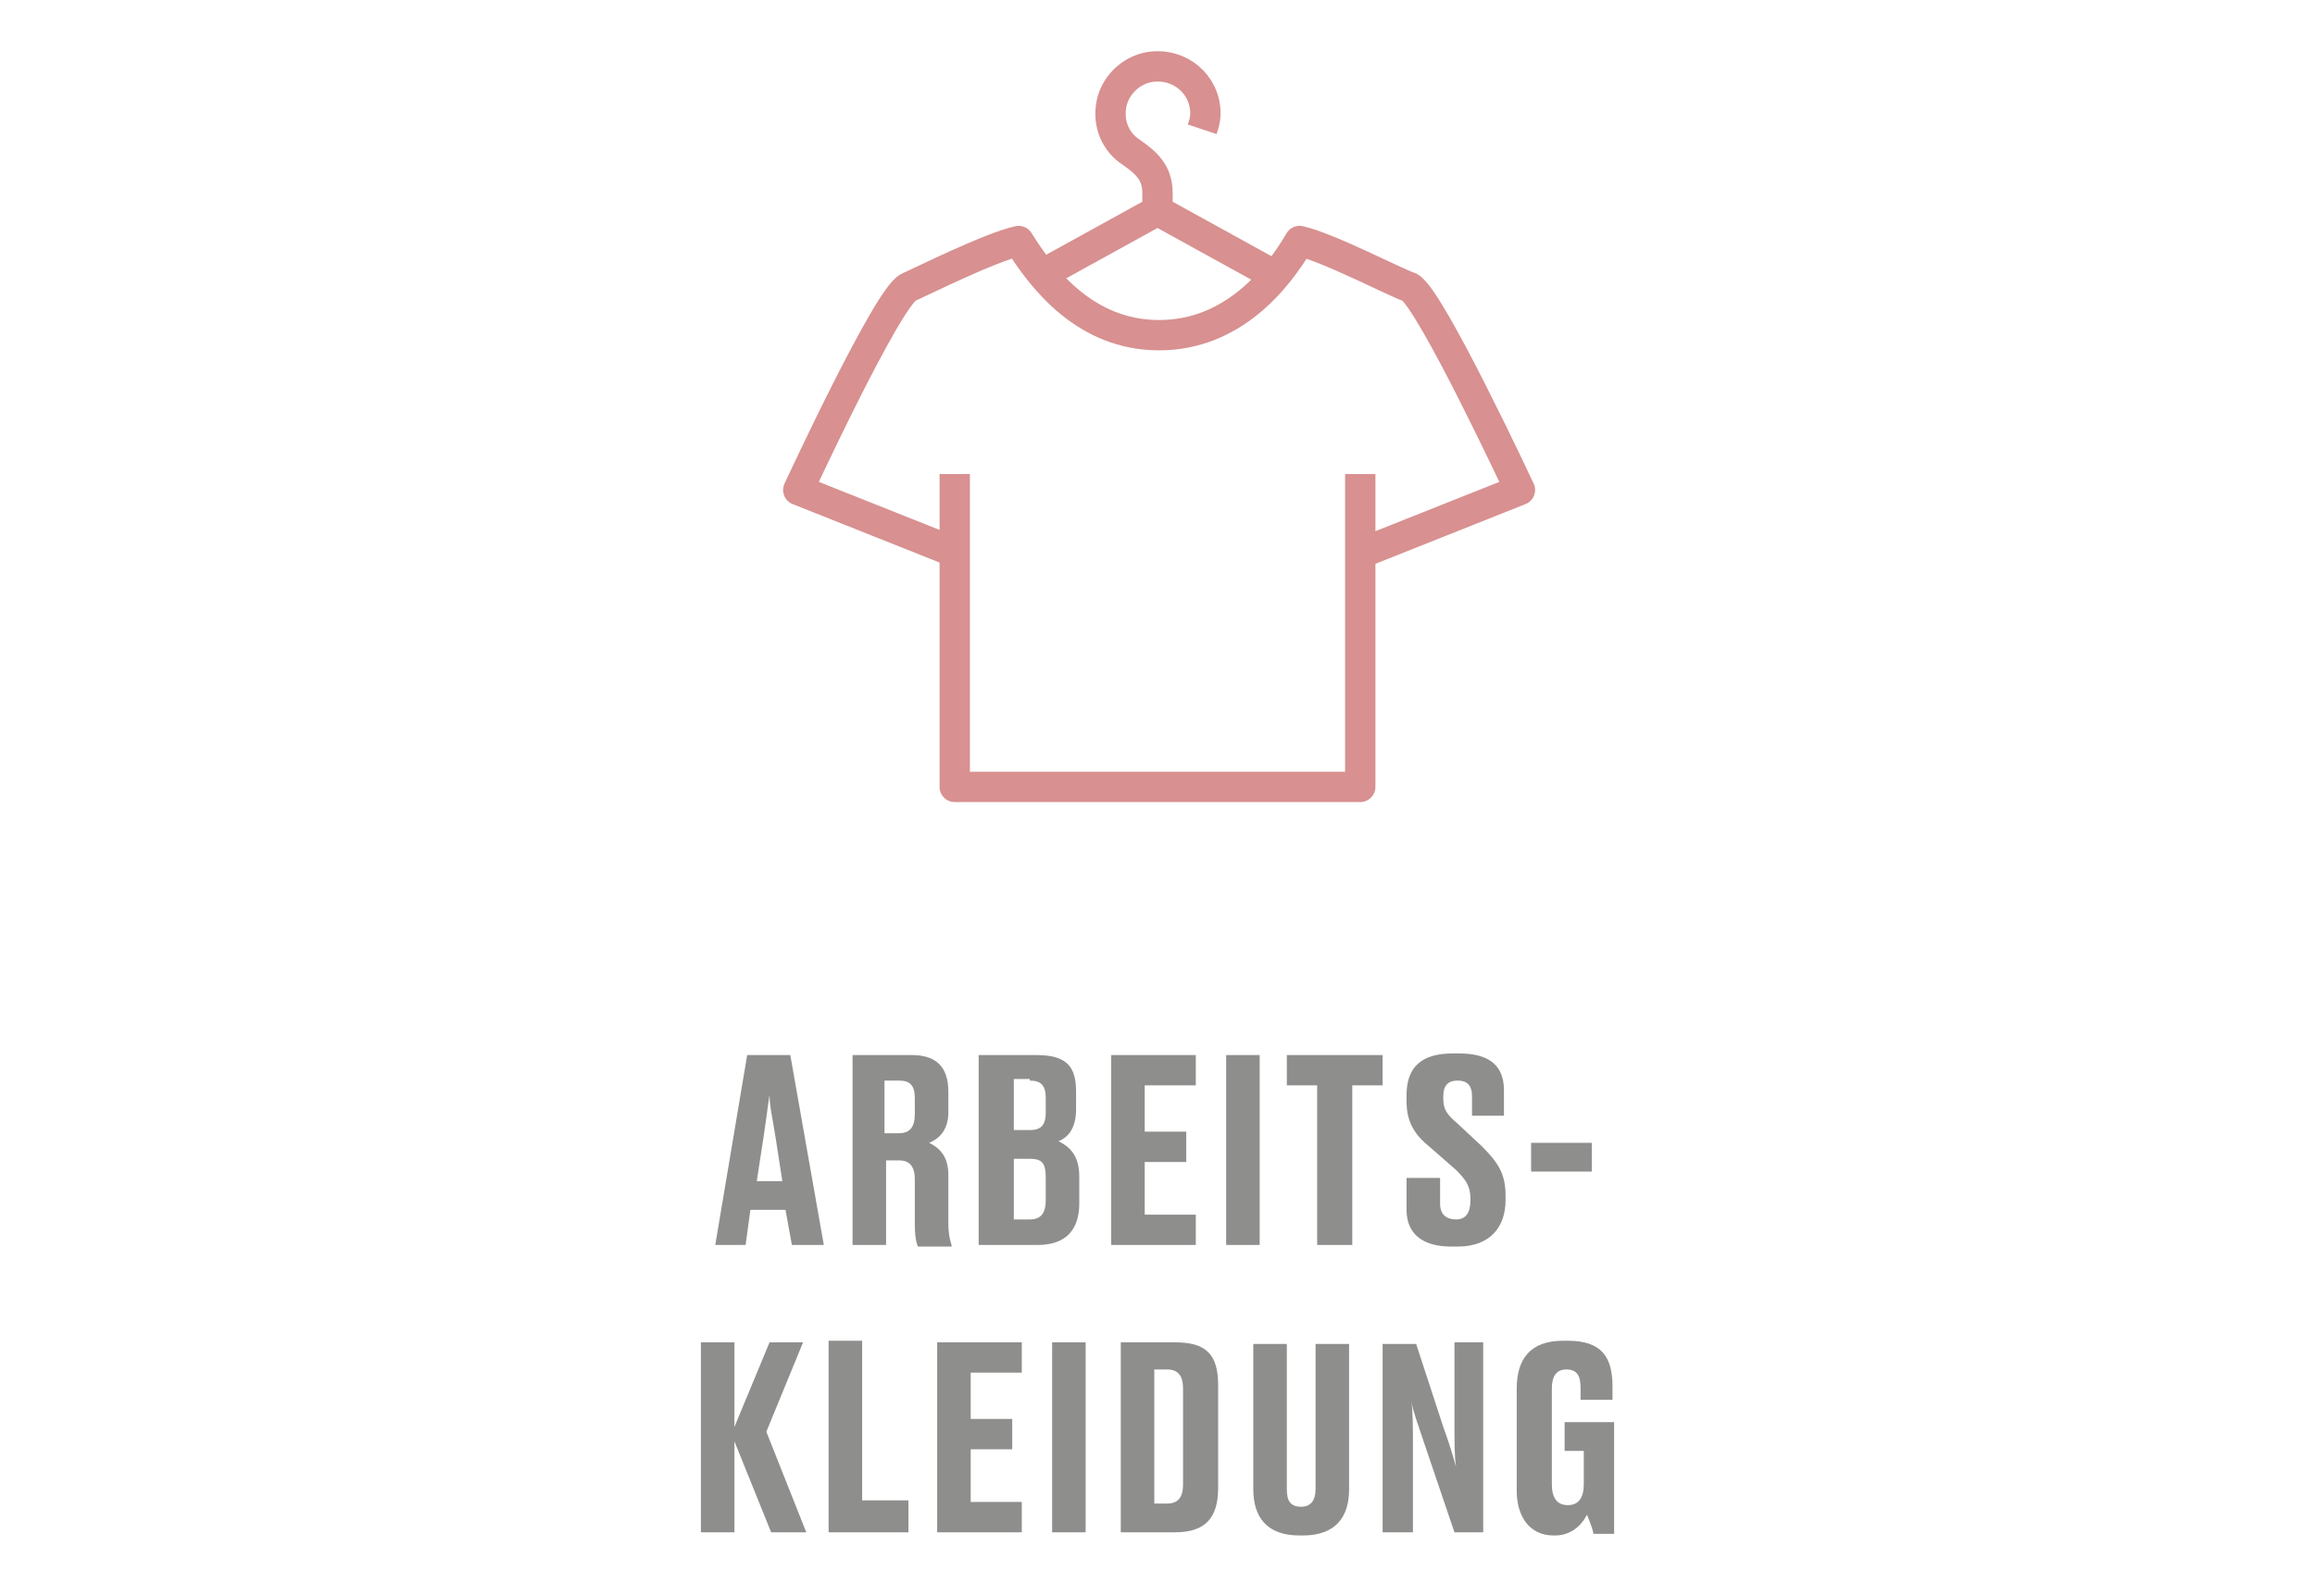 <?xml version="1.0" encoding="utf-8"?>
<!-- Generator: Adobe Illustrator 26.3.1, SVG Export Plug-In . SVG Version: 6.00 Build 0)  -->
<svg version="1.0" id="Ebene_1" xmlns="http://www.w3.org/2000/svg" xmlns:xlink="http://www.w3.org/1999/xlink" x="0px" y="0px"
	 viewBox="0 0 145 100" style="enable-background:new 0 0 145 100;" xml:space="preserve">
<style type="text/css">
	.st0{clip-path:url(#SVGID_00000112615112868365061320000008778571187246905277_);fill:#8E8E8D;}
	
		.st1{clip-path:url(#SVGID_00000112615112868365061320000008778571187246905277_);fill:none;stroke:#D89090;stroke-width:1.9;stroke-linejoin:round;stroke-miterlimit:10;}
	
		.st2{clip-path:url(#SVGID_00000112615112868365061320000008778571187246905277_);fill:none;stroke:#D89090;stroke-width:1.9;stroke-miterlimit:10;}
</style>
<g>
	<defs>
		<rect id="SVGID_1_" width="145" height="100"/>
	</defs>
	<clipPath id="SVGID_00000110429544328776461610000007492904891654843562_">
		<use xlink:href="#SVGID_1_"  style="overflow:visible;"/>
	</clipPath>
	<path style="clip-path:url(#SVGID_00000110429544328776461610000007492904891654843562_);fill:#8E8E8D;" d="M97.4,96.2
		c1.2,0,1.8-0.9,2-1.3c0.2,0.5,0.4,1,0.4,1.2h1.3v-7H98v1.8h1.2V93c0,0.8-0.3,1.3-1,1.3c-0.7,0-1-0.5-1-1.3v-6
		c0-0.8,0.3-1.2,0.9-1.2c0.7,0,0.9,0.4,0.9,1.2v0.7h2v-0.8c0-1.8-0.6-2.9-2.8-2.9h-0.3c-2.1,0-2.9,1.2-2.9,3v6.4
		c0,1.6,0.8,2.8,2.3,2.8H97.4z M90.4,89.4l-1.7-5.2h-2.1V96h1.9v-5c0-1.7,0-2.5-0.1-3.2c0.1,0.6,0.4,1.4,0.8,2.6l1.9,5.6h1.8V84.1
		h-1.8v4.6c0,1.8,0,2.5,0.1,3.2C91,91.2,90.8,90.5,90.4,89.4 M81.6,96.2c2.1,0,2.9-1.2,2.9-2.9v-9.1h-2.1v9.1c0,0.7-0.3,1.1-0.9,1.1
		c-0.7,0-0.9-0.4-0.9-1.1v-9.1h-2.1v9.1c0,1.7,0.8,2.9,2.9,2.9H81.6z M72.3,85.8h0.8c0.7,0,1,0.4,1,1.2V93c0,0.8-0.3,1.2-1,1.2h-0.8
		V85.8z M70.2,96h3.4c1.9,0,2.7-0.9,2.7-2.8v-6.4c0-2-0.8-2.7-2.7-2.7h-3.4V96z M68,84.1h-2.1V96H68V84.1z M58.7,84.1V96h5.3v-1.9
		h-3.2v-3.3h2.6v-1.9h-2.6V86H64v-1.9H58.7z M51.9,84.1V96h5v-2h-2.9v-10H51.9z M46,96v-5.7l2.3,5.7h2.2L48,89.7l2.3-5.6h-2.1
		L46,89.4v-5.3h-2.1V96H46z"/>
	<path style="clip-path:url(#SVGID_00000110429544328776461610000007492904891654843562_);fill:#8E8E8D;" d="M95.9,73.4h3.8v-1.8
		h-3.8V73.4z M90.9,78.1h0.4c2.1,0,3-1.3,3-2.9v-0.3c0-1.4-0.5-2.1-1.5-3.1l-1.5-1.4c-0.7-0.6-0.9-0.9-0.9-1.6v-0.1
		c0-0.7,0.3-1,0.9-1c0.6,0,0.9,0.3,0.9,1v1.2h2v-1.6c0-1.6-1-2.3-2.8-2.3H91c-1.9,0-2.9,0.8-2.9,2.6V69c0,1.3,0.5,2.1,1.5,2.9
		l1.6,1.4c0.6,0.6,0.9,1,0.9,1.8v0.1c0,0.8-0.3,1.2-0.9,1.2c-0.6,0-1-0.3-1-1v-1.6h-2.1v2C88.1,77.3,89.1,78.1,90.9,78.1 M82.6,78
		h2.1V68h1.9v-1.9h-6V68h1.9V78z M78.9,66.1h-2.1V78h2.1V66.1z M69.6,66.1V78h5.3v-1.9h-3.2v-3.3h2.6v-1.9h-2.6V68h3.2v-1.9H69.6z
		 M64.5,72.6c0.8,0,1,0.3,1,1.2v1.4c0,0.8-0.3,1.2-1,1.2h-1v-3.8H64.5z M64.5,67.7c0.7,0,1,0.3,1,1.1v0.9c0,0.8-0.3,1.1-1,1.1h-1
		v-3.2H64.5z M61.4,78H65c1.8,0,2.6-1,2.6-2.6v-1.7c0-1.4-0.7-1.9-1.3-2.2c0.5-0.2,1.1-0.7,1.1-2v-1.1c0-1.6-0.6-2.3-2.5-2.3h-3.6
		V78z M55.4,72.7h0.9c0.7,0,1,0.4,1,1.2v2.8c0,0.8,0.1,1.2,0.2,1.4h2.1v-0.1c-0.1-0.3-0.2-0.7-0.2-1.4v-3c0-1.2-0.6-1.7-1.2-2
		c0.5-0.2,1.2-0.7,1.2-1.9v-1.3c0-1.6-0.8-2.3-2.3-2.3h-3.7V78h2.1V72.7z M55.4,67.7h0.9c0.7,0,1,0.3,1,1.1v1c0,0.8-0.3,1.2-1,1.2
		h-0.9V67.7z M49.6,78h2l-2.1-11.9h-2.7l-2,11.9h1.9l0.3-2.2h2.2L49.6,78z M47.8,71.4c0.2-1.3,0.3-2.2,0.4-2.8
		c0,0.7,0.2,1.5,0.4,2.8L49,74h-1.6L47.8,71.4z"/>
	
		<path style="clip-path:url(#SVGID_00000110429544328776461610000007492904891654843562_);fill:none;stroke:#D89090;stroke-width:1.9;stroke-linejoin:round;stroke-miterlimit:10;" d="
		M85.2,29.7v19.6H59.8V29.7 M59.8,34.6L50,30.7c0,0,5.6-12.1,6.9-12.7c0.9-0.4,5.1-2.5,6.9-2.9c1.5,2.4,4.2,5.9,8.8,5.9
		s7.4-3.5,8.8-5.9c1.8,0.4,6,2.6,6.9,2.9c1.3,0.7,6.9,12.7,6.9,12.7l-9.8,3.9"/>
	
		<path style="clip-path:url(#SVGID_00000110429544328776461610000007492904891654843562_);fill:none;stroke:#D89090;stroke-width:1.9;stroke-miterlimit:10;" d="
		M75.3,8.1c0.1-0.3,0.2-0.6,0.2-1c0-1.8-1.6-3.2-3.5-2.9c-1.2,0.2-2.2,1.2-2.4,2.4c-0.2,1.2,0.3,2.3,1.2,2.9c1,0.7,1.7,1.3,1.7,2.6
		v0.9 M80.3,17.5l-7.8-4.3l-7.8,4.3"/>
</g>
<g>
</g>
<g>
</g>
<g>
</g>
<g>
</g>
<g>
</g>
<g>
</g>
<g>
</g>
<g>
</g>
<g>
</g>
<g>
</g>
<g>
</g>
<g>
</g>
<g>
</g>
<g>
</g>
<g>
</g>
</svg>
